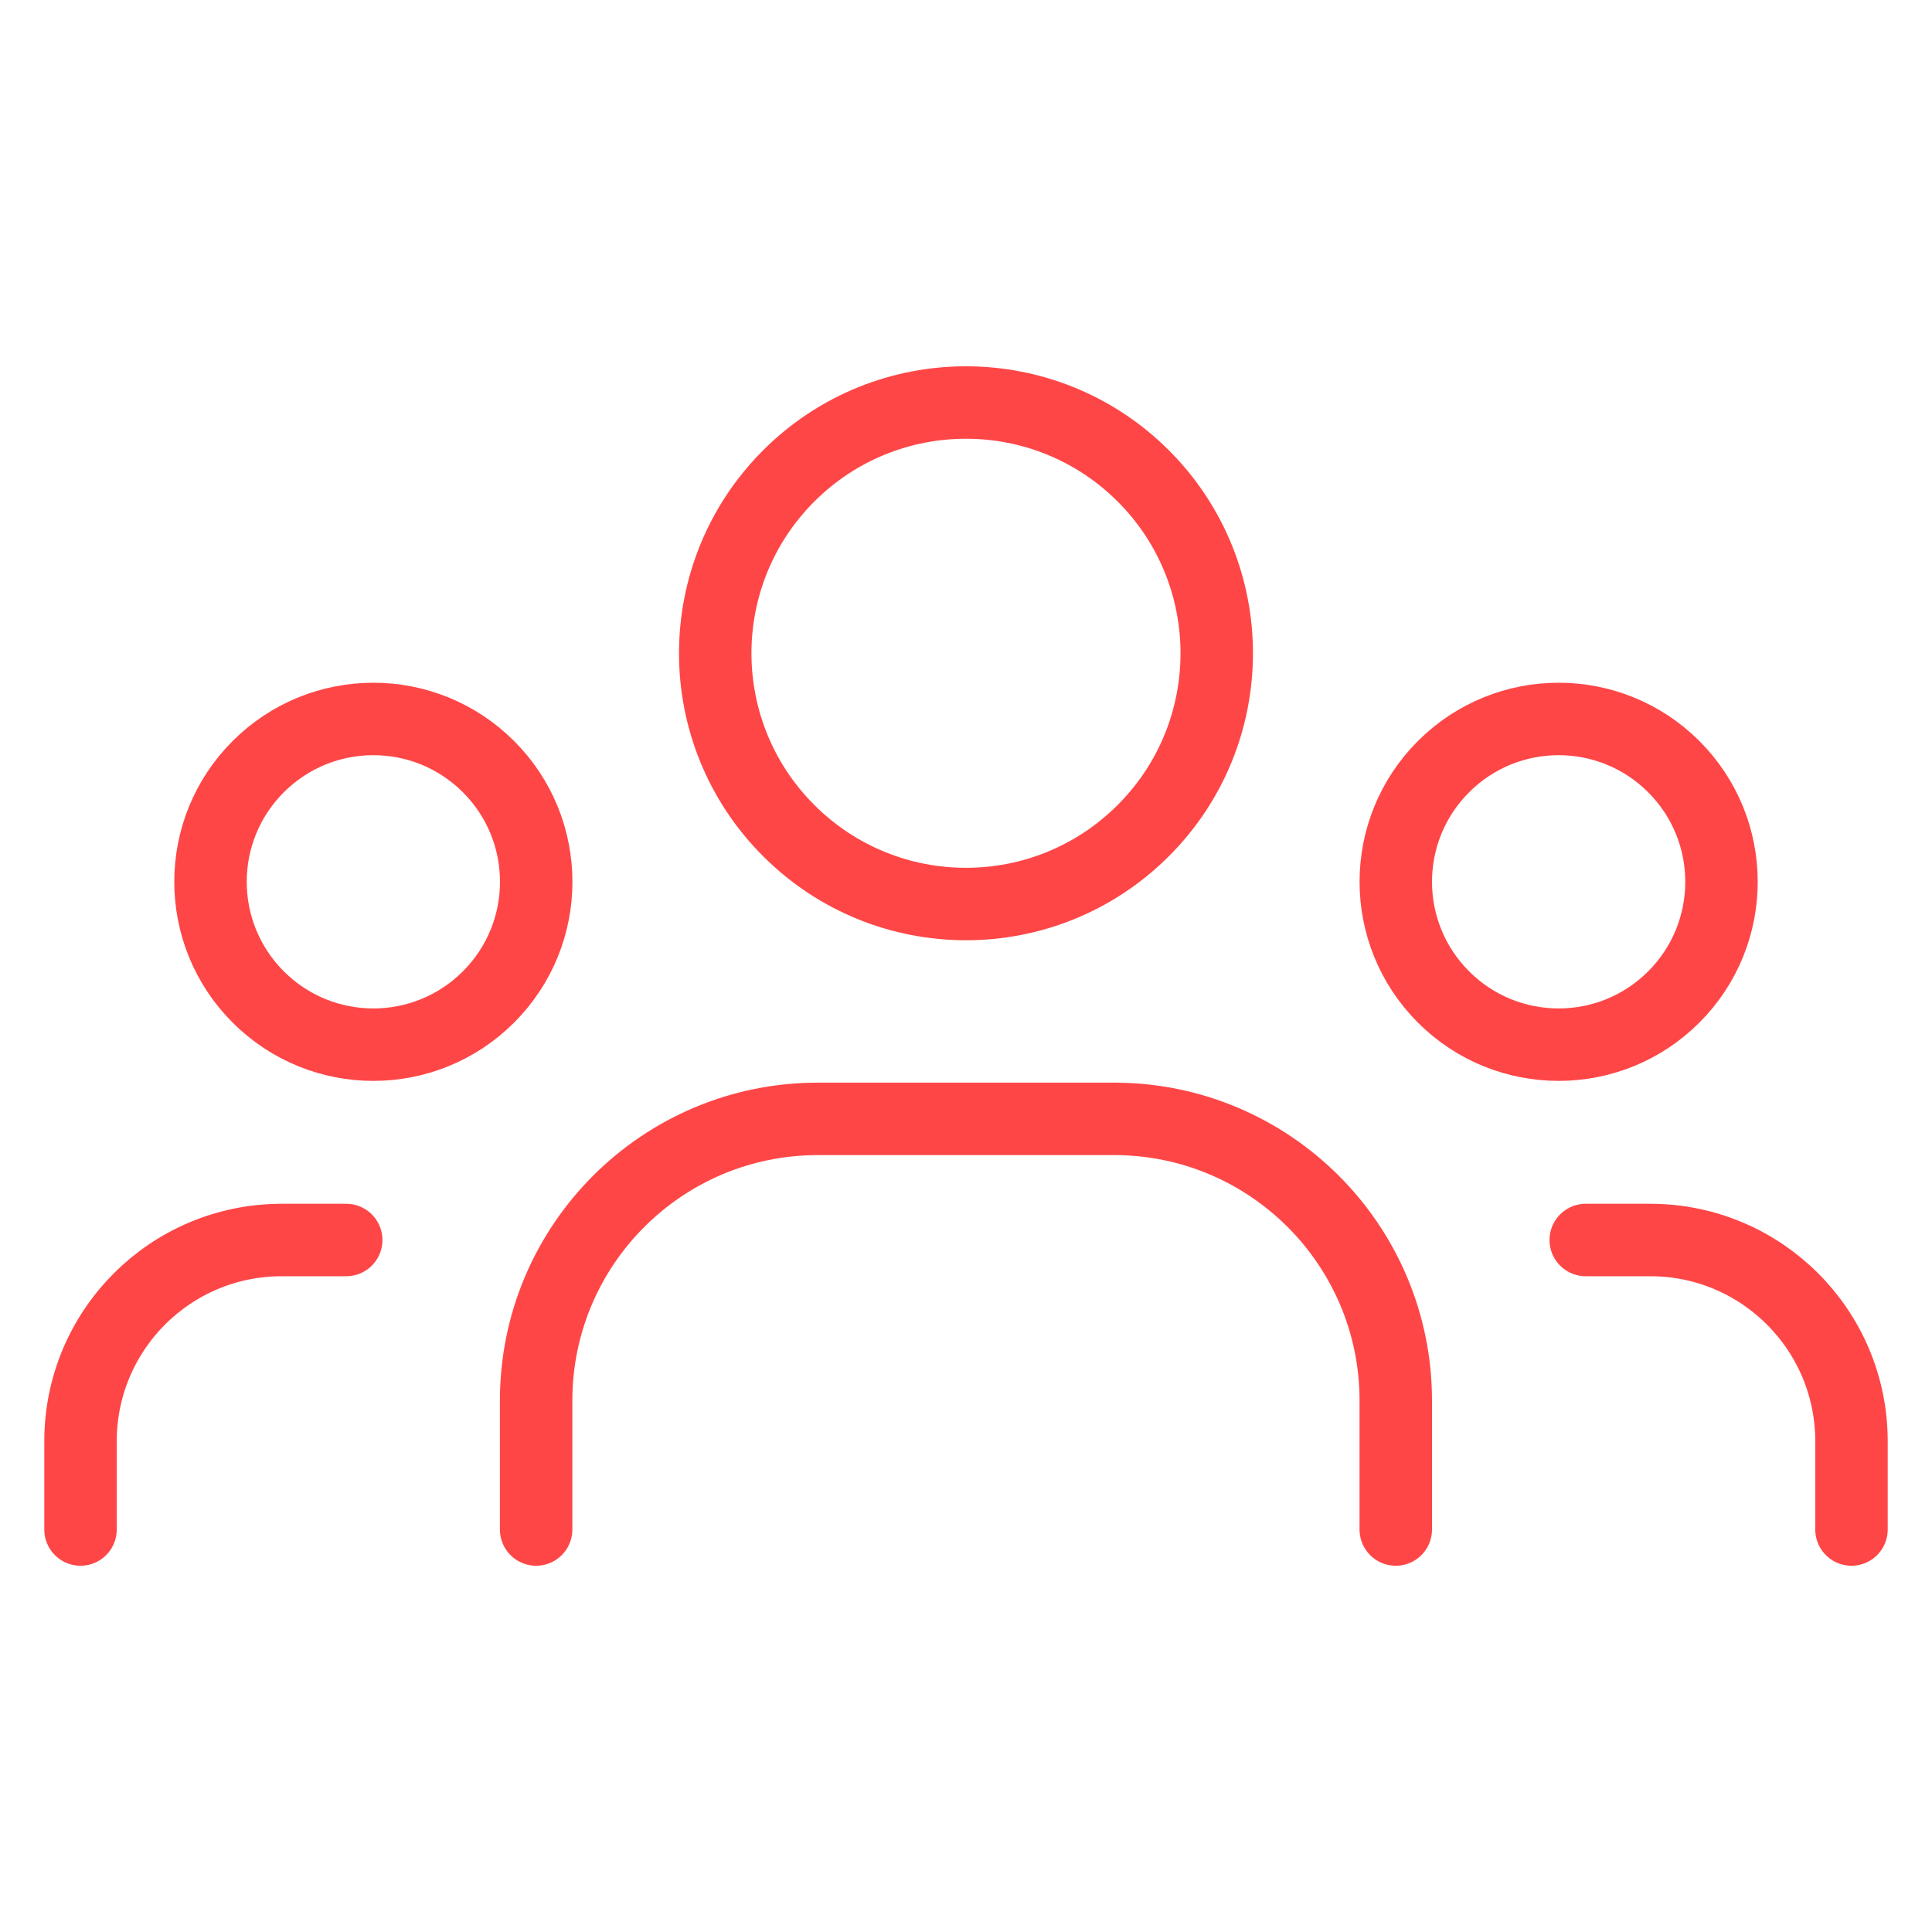 <svg width="40" height="40" viewBox="0 0 40 40" fill="none" xmlns="http://www.w3.org/2000/svg">
<path d="M34.654 15.873C35.971 17.189 35.971 19.324 34.654 20.641C33.337 21.958 31.203 21.958 29.886 20.641C28.569 19.324 28.569 17.189 29.886 15.873C31.203 14.556 33.337 14.556 34.654 15.873" stroke="#FF4647" stroke-width="1.5" stroke-linecap="round" stroke-linejoin="round"/>
<path d="M23.671 9.854C25.698 11.882 25.698 15.169 23.671 17.196C21.643 19.224 18.356 19.224 16.329 17.196C14.301 15.169 14.301 11.882 16.329 9.854C18.356 7.827 21.643 7.827 23.671 9.854" stroke="#FF4647" stroke-width="1.5" stroke-linecap="round" stroke-linejoin="round"/>
<path d="M10.114 15.873C11.431 17.189 11.431 19.324 10.114 20.641C8.797 21.958 6.663 21.958 5.346 20.641C4.029 19.324 4.029 17.189 5.346 15.873C6.663 14.556 8.797 14.556 10.114 15.873" stroke="#FF4647" stroke-width="1.5" stroke-linecap="round" stroke-linejoin="round"/>
<path d="M38.333 31.667V29.84C38.333 27.538 36.468 25.673 34.166 25.673H32.831" stroke="#FF4647" stroke-width="1.5" stroke-linecap="round" stroke-linejoin="round"/>
<path d="M1.667 31.667V29.84C1.667 27.538 3.531 25.673 5.833 25.673H7.168" stroke="#FF4647" stroke-width="1.5" stroke-linecap="round" stroke-linejoin="round"/>
<path d="M28.898 31.667V28.998C28.898 25.777 26.286 23.165 23.065 23.165H16.933C13.711 23.165 11.1 25.777 11.1 28.998V31.667" stroke="#FF4647" stroke-width="1.5" stroke-linecap="round" stroke-linejoin="round"/>
</svg>
